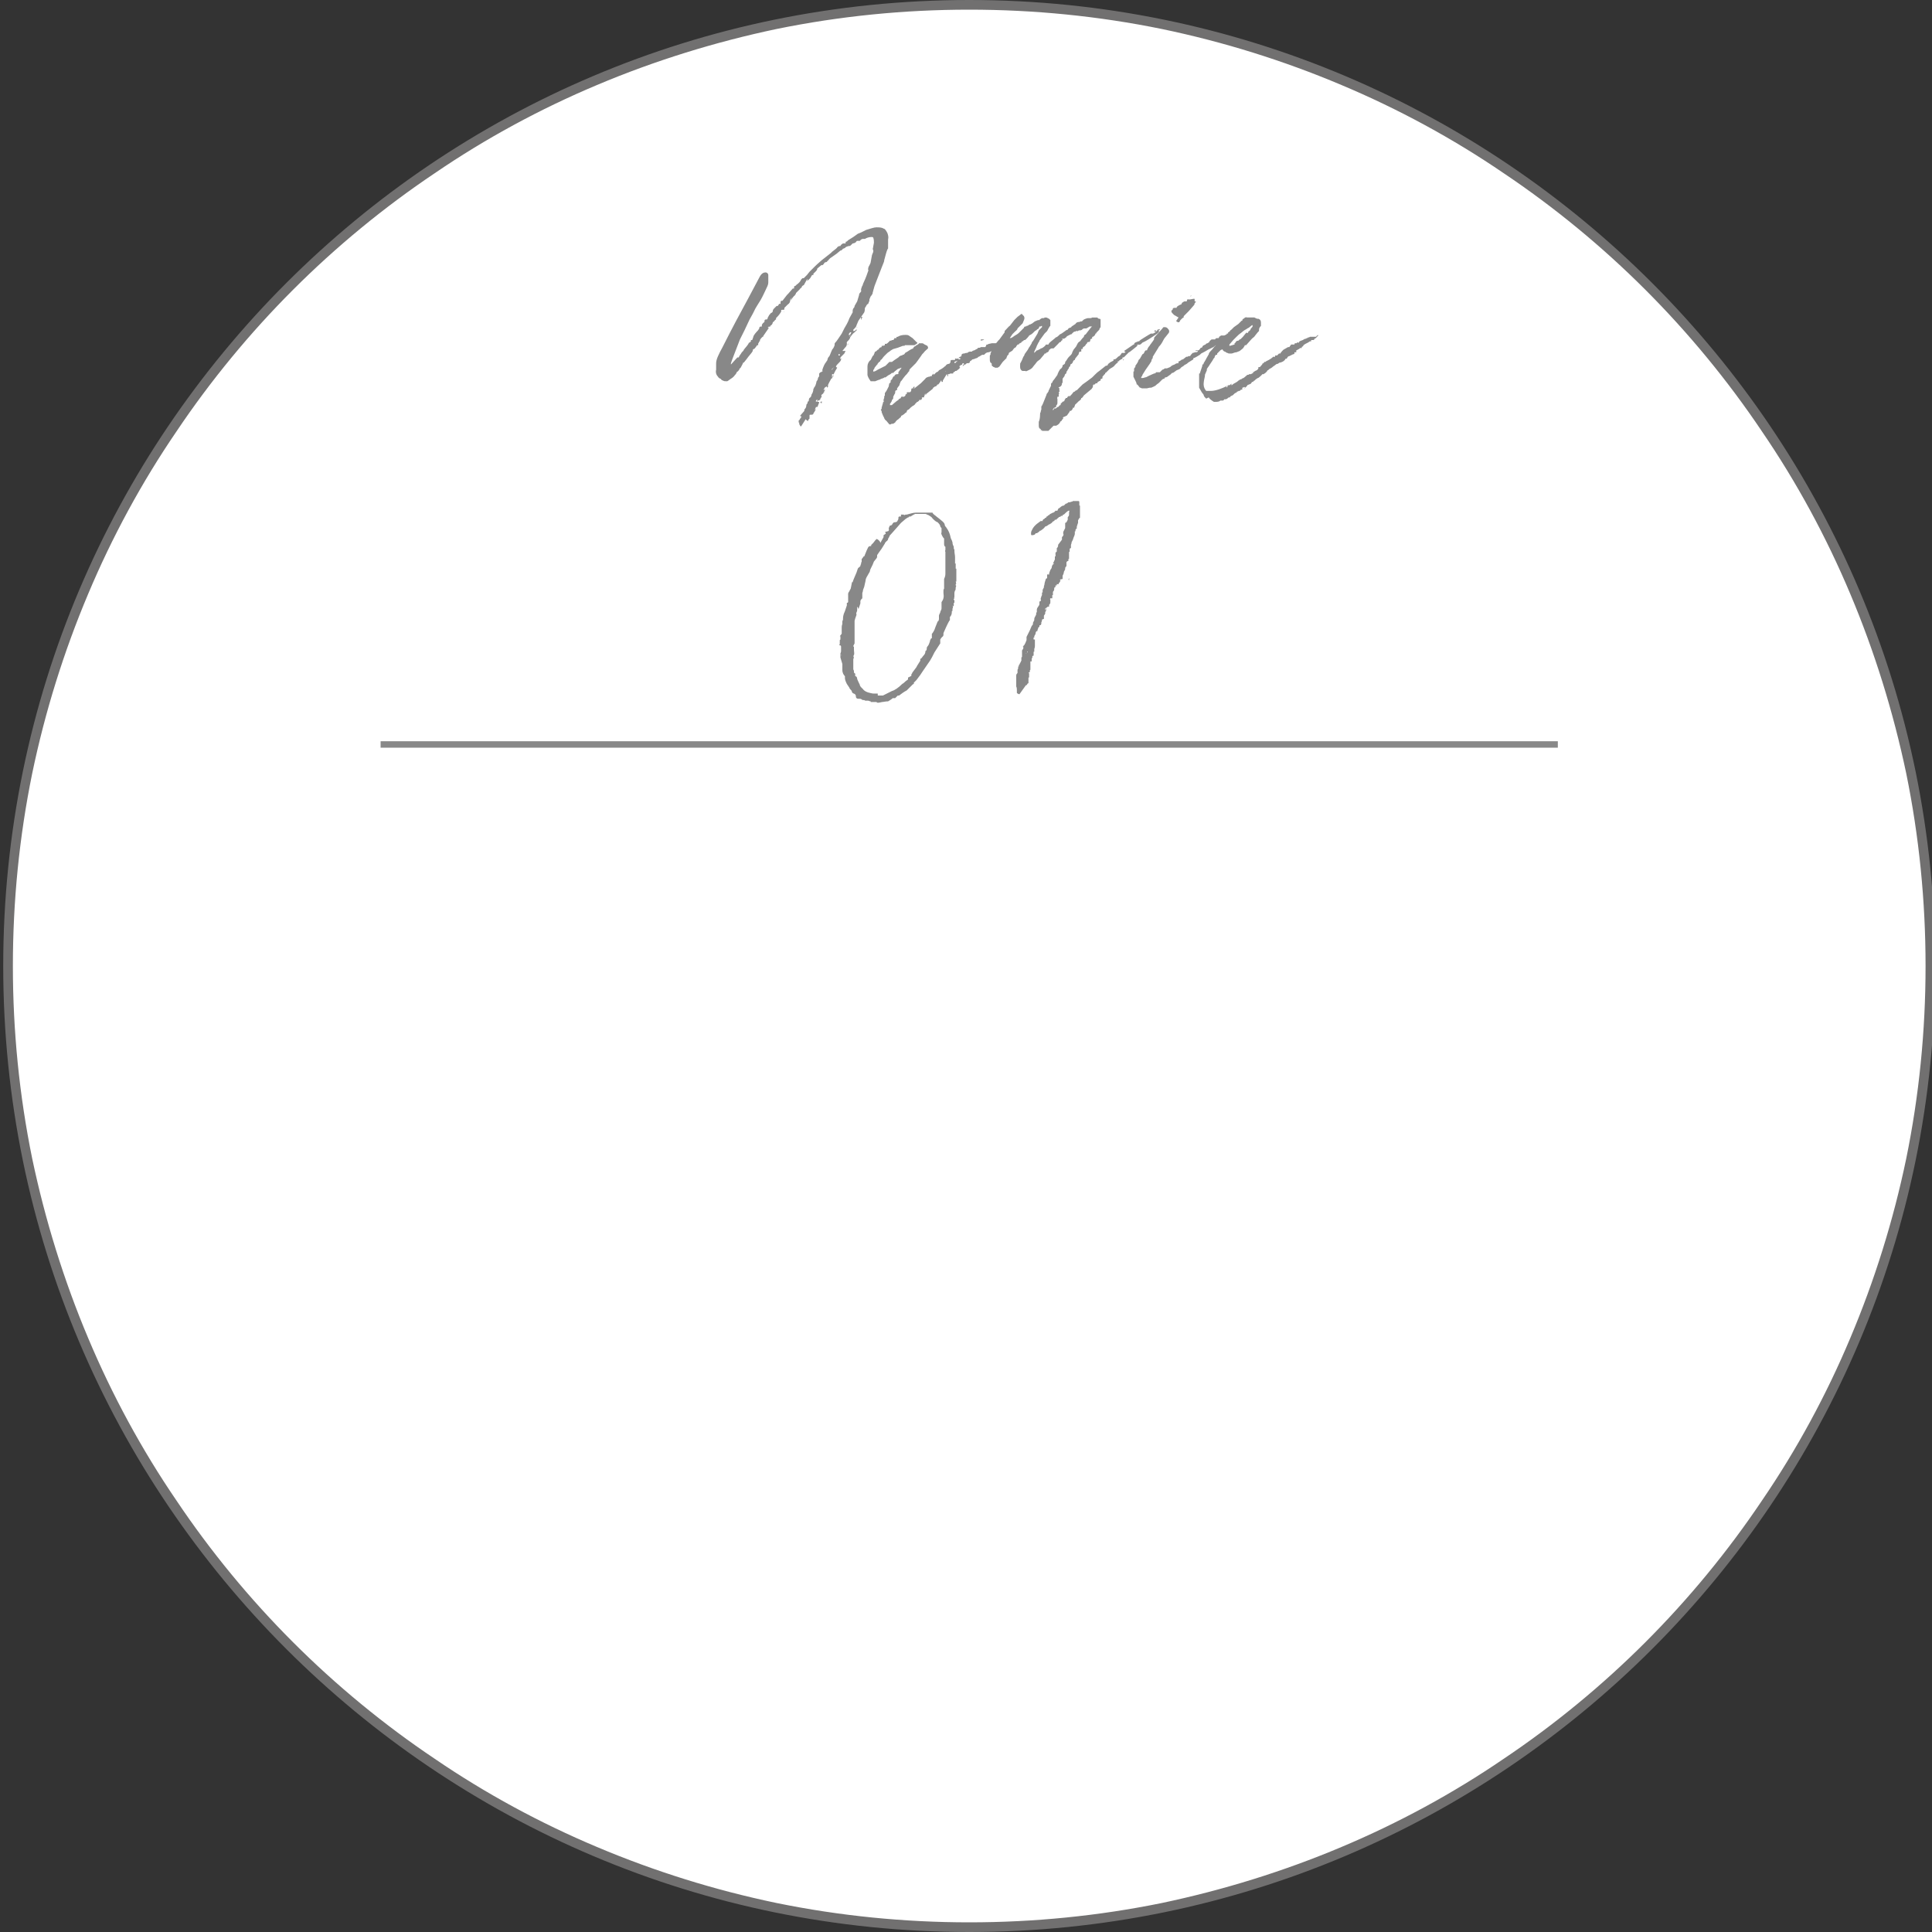<svg xmlns="http://www.w3.org/2000/svg" id="_レイヤー_1" version="1.1" viewBox="0 0 300 300"><rect x="0" y="0" width="300" height="300" fill="#333333" stroke="none"/><defs><clipPath id="clippath"><path d="M0 0h300v300H0z" style="fill:none"/></clipPath><style>.st4{fill:#888}</style></defs><g style="clip-path:url(#clippath)"><g id="_パス_90274"><path d="M150.5 299.2c-10.1 0-20.2-1-30.1-3-9.6-2-19-4.9-28-8.7-8.8-3.7-17.4-8.4-25.3-13.8-7.9-5.3-15.3-11.5-22.1-18.2-6.8-6.8-12.9-14.2-18.2-22.1-5.4-8-10-16.5-13.8-25.3-3.8-9-6.7-18.4-8.7-28-2-9.8-3-20-3-30.1s1-20.2 3-30.1c2-9.6 4.9-19 8.7-28 3.7-8.8 8.4-17.4 13.8-25.3 5.3-7.9 11.5-15.3 18.2-22.1 6.8-6.8 14.2-12.9 22.1-18.2 8-5.4 16.5-10 25.3-13.8 9-3.8 18.4-6.7 28-8.7 9.8-2 20-3 30.1-3s20.2 1 30.1 3c9.6 2 19 4.9 28 8.7 8.8 3.7 17.4 8.4 25.3 13.8 7.9 5.3 15.3 11.5 22.1 18.2 6.8 6.8 12.9 14.2 18.2 22.1 5.4 8 10 16.5 13.8 25.3 3.8 9 6.7 18.4 8.7 28 2 9.8 3 20 3 30.1s-1 20.2-3 30.1c-2 9.6-4.9 19-8.7 28-3.7 8.8-8.4 17.4-13.8 25.3-5.3 7.9-11.5 15.3-18.2 22.1-6.8 6.8-14.2 12.9-22.1 18.2-8 5.4-16.5 10-25.3 13.8-9 3.8-18.4 6.7-28 8.7-9.8 2-20 3-30.1 3Z" style="fill:#fff"/><path d="M150.5 1.5c-10.1 0-20.1 1-29.9 3-9.5 2-18.9 4.9-27.9 8.7-8.8 3.7-17.3 8.3-25.2 13.7-7.9 5.3-15.3 11.4-22 18.1-6.7 6.7-12.8 14.1-18.1 22-5.4 7.9-10 16.4-13.7 25.2-3.8 9-6.7 18.3-8.7 27.9-2 9.8-3 19.8-3 29.9s1 20.1 3 29.9c2 9.5 4.9 18.9 8.7 27.9 3.7 8.8 8.3 17.3 13.7 25.2 5.3 7.9 11.4 15.3 18.1 22 6.7 6.7 14.1 12.8 22 18.1 7.9 5.4 16.4 10 25.2 13.7 9 3.8 18.3 6.7 27.9 8.7 9.8 2 19.8 3 29.9 3s20.1-1 29.9-3c9.5-2 18.9-4.9 27.9-8.7 8.8-3.7 17.3-8.3 25.2-13.7 7.9-5.3 15.3-11.4 22-18.1 6.7-6.7 12.8-14.1 18.1-22 5.4-7.9 10-16.4 13.7-25.2 3.8-9 6.7-18.3 8.7-27.9 2-9.8 3-19.8 3-29.9s-1-20.1-3-29.9c-2-9.5-4.9-18.9-8.7-27.9-3.7-8.8-8.3-17.3-13.7-25.2-5.3-7.9-11.4-15.3-18.1-22-6.7-6.7-14.1-12.8-22-18.1-7.9-5.4-16.4-10-25.2-13.7-9-3.8-18.3-6.7-27.9-8.7-9.8-2-19.8-3-29.9-3m0-1.5c82.8 0 150 67.2 150 150s-67.2 150-150 150S.5 232.8.5 150 67.7 0 150.5 0Z" style="fill:#717070"/></g><path d="M124.4 66.2h-.1c-.1-.2-.2-.3-.2-.4v-.2c-.2 0-.1-.2 0-.2 0-.1-.1 0-.1 0v-.1s.2-.1.2-.2.2-.2.2-.3v-.2h-.2l.7-.8v-.2c.2-.2.3-.4.3-.6 0-.2.1-.3.2-.4v-.2h-.1c.2 0 .3-.1.3-.3 0-.2.1-.3.1-.3.2-.1.3-.3.3-.5.2-.3.3-.6.3-.9 0 0 .1-.1.1-.2.2-.2.3-.5.4-1 0 0 .2-.2.2-.4s.2-.3.2-.4V58l.2-.2c.2 0 .3-.2.4-.2h-.1v-.2c.2-.6.4-1 .6-1.2 0-.1.2-.2.2-.4 0-.1.1-.3.2-.4.1-.1.2-.3.3-.6s.2-.4.2-.5c.2-.2.3-.4.4-.7v-.2s0-.1.1-.2c.3-.3.5-.7.8-1.1l.2-.3.2-.4.2-.4.4-.7.2-.4.2-.5.5-.9v-.2c0-.1 0-.2.1-.4.1-.1.2-.2.2-.4l.4-.7.3-1c0-.1 0-.2.2-.4s.1-.2.1-.4.1-.3.1-.4c0-.1.2-.3.2-.5.2-.4.5-1.1.8-2 0 0 .1-.1 0-.2 0-.2 0-.4.2-.7.1-.2.2-.4.2-.5l.2-1.1.2-.5v-.2c0-.2 0-.2-.1-.1l.2-1.1c0-.2 0-.5-.1-.8 0 0-.1-.1-.2-.1-.4 0-.8.1-1.1.3h-.3c-.2 0-.3.1-.5.3h-.4c-.1 0-.1.1-.2.2 0 0-.2.2-.5.2l-.2.2c-.1.1-.2.2-.3.2-.1 0-.2 0-.4.1-.1 0-.2.1-.3.2l-.2.1h-.1c0 .1-.3.3-.3.3h-.1l-.6.5-1 .7-.2.2s-.1.2-.2.2c0 0-.1.2-.2.2-.2 0-.3.1-.4.3l-.2.2c0-.1-.2 0-.2 0l-.6.5c0 .3-.3.5-.6.8v.2h-.2l-.3.5-.2.2c-.1.1-.2.2-.3.2l.1-.2c0-.1-.1 0-.1 0l-.5.9h-.1l-.2.2s0 .2-.1.2c0 0-.1 0-.2.2l-.2.2-.2.2-.2.2c0 .2-.2.3-.2.4-.1 0-.2.2-.3.3s-.1.2-.2.3l-.2.2.3-.5c-.2.2-.3.3-.3.4 0 .3-.1.5-.4.7l-.5.5c0 .2 0 .3-.1.3h-.2c-.1 0-.2 0-.2.1v.2c-.3.5-.6.8-.8 1v.2c-.1 0-.4.4-.4.4h-.1c0 .3-.2.5-.4.6 0 .1 0 .2-.2.1l-.2.2h.2l-.9 1.3v.1h-.1c-.1.1-.3.3-.4.5v.2h-.1c0 .1-.2.4-.2.4s.1.1 0 .2c-.1 0-.2 0-.2.1l-.3.4s-.1.1-.2.1l-.1.1v.1c0 .2-.3.5-.7 1l-.3.4-.4.5h-.1c0 .1-.4.8-.4.8l-.2.2s0 .2-.1.2c0 0-.1.2-.2.2s-.1.2-.2.3c0 .1-.2.2-.3.4-.1.1-.3.3-.5.4-.3.2-.5.4-.6.4-.3 0-.5 0-.6-.1-.1 0-.3-.1-.4-.3 0 0-.2 0-.2-.1 0 0-.2-.1-.2-.2-.3-.3-.4-.7-.3-1.1v-1c0-.6.4-1.4 1-2.5 1.4-2.8 2.8-5.4 4-7.6l1.7-3.2c.3-.6.6-.8 1-.8.2 0 .4.2.4.4v1.2c0 .3-.2.7-.4 1.1-.2.4-.4.9-.8 1.6l-.5.8-.3.5-.4.8-.5.9-.8 1.7-.7 1.4-.5 1.3-.5 1.3c-.2.5-.3.8-.4 1.1v.2l1-1.1h.2c.1-.2.2-.4.3-.5s.1-.2.2-.3c.2-.2.3-.3.3-.4.4-.5.7-.8.8-1.1h.1l.2-.2v-.2h.2c.1-.3.2-.5.2-.6.1-.2.3-.5.7-.9l.2-.3c0-.2 0-.2.2-.3h.2v-.2c0-.1.1-.3.4-.5 0-.4.1-.4.4-.4 0 0 .1-.1.1-.2s.1-.2.2-.4c0-.1.2-.2.3-.4 0 0 .1 0 .2-.1 0 0 .1-.1.1-.2 0-.2.1-.3.3-.5l.3-.3h.2c0-.1.2-.3.2-.3 0-.1.2 0 .2 0 0-.4 0-.5.2-.5h.1l.7-.9.2-.2.7-.8h.2v-.1c0-.2 0-.3.2-.3l.2-.2c.3-.2.6-.5.7-.8l.2-.2h.2l.5-.5.4-.5.8-.8c.5-.5.9-.8 1.1-1l1.4-1.1.2-.2c.5-.4.8-.6.8-.7 0 0 .2-.2.4-.2h.1c0-.1.2-.3.4-.4h.4c0-.2 0-.3.2-.3l.2-.2.8-.5.7-.5.5-.2.4-.2.4-.2c.7-.2 1.2-.4 1.6-.4s.8 0 1.1.2c.2 0 .4.3.6.7.1.3.2.6.1 1v1.4c-.1 0-.3.7-.3.7l-.3 1.1s0 .2-.1.4l-.2.5-.7 1.8-.5 1.3-.2.7c0 .1-.1.3-.1.4s0 .2-.1.2c0 0 0 .1-.1.2s0 .1-.1.1l-.2.5v.2l-.2.5c-.1 0-.2.1-.3.3s-.1.2-.2.3c0 .2 0 .4-.1.7l-.9 1.3-.3.7c0 .2-.2.4-.5.7v.2c-.1 0 0 0 0 0 .2 0 .3 0 .4-.2h.2l-.4.4c-.3.2-.5.5-.7.8 0 .2-.2.4-.4.6s-.1.2-.1.3c0 .4-.1.5-.3.7l-.4.5h.5l-.2.4-.5.5c-.1.1-.2.3-.2.6v-.2l.2-.2v.2c0 .2-.2.4-.4.6s-.3.3-.4.5c0 .1.2.2.2.2l-.3.5-.4.8c0 .1 0 .2-.1.3s0 .1-.1.1c0 0 0-.2.1-.2s.2-.1.2-.2v-.3h-.2v.5s-.2.3-.4.7l-.2.4c0 .2-.2.3-.4.4-.1 0-.2.2-.3.4s0 0 .2 0h.1-.1v.1c-.1.1-.2.2-.1.2v.1h-.4.3s0 .2-.2.3-.2.3-.1.4c-.2.2-.3.5-.3.7v-.2c-.1 0-.4.2-.4.2 0 .1.1.1.1.1.1 0 .2 0 .2.1l-.2.5c0 .2-.1.2-.3.2l-.2.5.2-.2c0-.1 0 0 0 0 0 .1-.4.7-.4.7 0 .2-.2.2-.4.2s-.2 0-.2.2v.4l-.2.2c0 .2 0 .2-.2.1l-.2-.2Zm-4.6-15.4h-.1.1Zm2-2.4c0-.1-.1 0-.1 0h.1Zm2.4 16.2h.1c0-.1 0 0 0 0Zm2.7-2.3V62l-.2.2v.2Zm.5.1s.1 0 .2-.1v.3c-.2 0-.2-.1-.2-.2Zm1.3-3.3h-.2.2Zm-.3 1v-.2h.2s0 .1-.1.3Zm1.1-3.1-.4.4h.1l.3-.4Zm.2-2.2-.2.2.2-.3Zm.7.2h-.2v.2h.2Zm.9-.6s.1-.1.1-.2c0 .1-.1.2-.1.2Zm.3-.9.2-.2-.2.3Zm.4-1.5.2-.4h-.2c-.1.1-.2.2-.2.4 0 .1.1 0 .1 0Zm.1.1c-.1 0-.2.1-.2.2l.2-.2Zm1-1.3v-.1.2h-.1Zm.8-1.6c0 .1-.2.5-.2.5v-.5Zm3.7 16.1s-.1 0-.2-.2c0 0-.1-.1-.1-.2l-.2-.4-.2-.5v-.2c-.1 0-.2-.2 0-.3v-.2l.2-.7s0-.2.1-.2 0-.1 0-.2v-.1c0-.1.1-.3.1-.3v-.3s.1 0 .1-.1v-.3s0-.1.1-.2.2-.3.3-.5l.2-.4c0-.1.1-.5.1-.5.1 0 .2-.1.2-.2v-.2l.1-.1.1-.1.2-.4s.1-.1.3-.1h-.1v-.1c.1-.1.2-.2.4-.2s.2 0 .2-.1v-.2l.5-.7h-.1l-.2.1s-.1 0-.3.1l-.5.4-.2.2h-.2c-.2.2-.4.3-.6.4l-.4.3h-.2c0 .1-.4.2-.4.2-.1 0-.3.2-.5.2l-.5.2h-.7l-.2-.3c-.2-.3-.3-.6-.3-.7v-1.3c0-.4.2-.8.5-1l.1-.2.2-.4.2-.2c0-.2 0-.2.1-.2v-.1s0-.1.1-.2c0 0 .1 0 .2-.1l.2-.2s.2 0 .2-.2c0 0 .2-.2.4-.2v-.2h.1s.2 0 .4-.1v-.2c0-.1 0 0 .1 0h.2v-.1h.1l.2-.2.2-.2h.2s0-.1.2-.1.1 0 .2-.1l.1-.2h.3c0-.2 0-.2.2-.2.3-.2.7-.3 1.2-.3s.5.1.8.3l.3.2.2.2.4.4c.2.1.2.2 0 .3l-.3.2h-1.5c0 .1 0 .1-.2.1h-.1s-.3.1-.8.3l-.7.2c-.4.2-.6.4-.6.4s-.2.1-.4.3l-.2.2-.2.2s-.2.2-.4.5c0 0-.2.1-.2.2s-.1.2-.2.2c0 0-.1.2-.2.2 0 0 0 .2-.1.2l-.4.5c0 .2-.2.3-.2.4v.2c-.1.1 0 .1 0 0 .2 0 .4-.1.7-.3l.6-.3.6-.3.4-.4.2-.2h.4l.4-.3.6-.4.2-.2s.1 0 .2-.1h.2c0-.1.1-.2.2-.1l.2-.2c0-.1.2-.2.4-.3l.3-.2s.3-.2.6-.3c0-.1.1-.2.2-.3.1 0 .2-.1.3-.2 0 0 .1 0 .2-.1 0 0 .2-.1.2-.2h.5c.2 0 .3.2.4.2l.4.2.1.2v.2c-.2.2-.5.4-.7.7l-.2.2-.2.3-.5.7-.3.4-.4.4-.4.4c-.1.1-.2.2-.2.3 0 0 0 .2-.1.2l-.3.4-.2.2-.4.5s-.1.2-.3.4c0 0-.1.1-.1.2s-.1.2-.1.2c0 .1 0 .2-.1.3l-.3.4v.2s0 .1-.1.1c-.2 0-.2.2-.2.4 0 0 0 .1-.1.2l-.2.4v.2s0 .2-.2.3c0 0 0 .2-.1.3 0 0-.1.2-.2.3v.2h.3l.7-.6.3-.2s.1-.2.2-.2.2-.1.2-.2l.2-.2c0 .1 0 .2.2.1.2 0 .3-.2.3-.2v-.1c0-.1 0 0 .1-.1h.1V61s0-.1.1-.1h.4c.2-.1.2-.3.2-.4s0-.1.1-.2h.2v-.2c.1 0 .2-.1.2-.1v.2l-.1.1h.1l1-.8.5-.5.2-.2c0-.1.2-.2.5-.3.1 0 .2 0 .3-.1h.2c0-.2 0-.2.1-.2 0 0 0-.1.1-.2 0 .2.1.2.2.1h.1-.1l.3-.3c.1 0 .3-.1.4-.3.4-.2.7-.4.9-.6 0 0 .1 0 .2-.2 0 0 .2-.2.4-.2h.1c.2-.2.2-.3.2-.4s0-.2.2-.2h.5v-.2c0-.1.1 0 .2 0h.2c.1-.1.2-.1.2-.2l.4-.2v-.2s.1-.2.3-.2c0 0 .2 0 .4-.1h.3-.1c.2-.2.4-.2.5-.2h.2l.1-.1s.2-.1.3-.1c.2-.1.3-.2.4-.2l.2-.2h.2s.1 0 .2-.1h.7c.1-.2.2-.3.1-.3 0 0 .1-.1.2-.1s.1 0 .2-.1c.2 0 .4-.1.5-.1h.6c.1 0 .2 0 .2-.1s0 0 .2 0c.1 0 .2-.1.1-.2h1.3v.1c0 .2-.2.4-.5.5-.2.1-.4.2-.5.2-.2 0-.3 0-.4.1l-.3.2h-.2c-.1.2-.3.3-.5.4-.1 0-.3.2-.5.2-.3 0-.5.2-.5.2l-.2.2h-.3l-.5.3h-.1c0 .1-.2.2-.2.2-.2 0-.4.2-.7.2l-.2.2c-.1 0-.2.1-.2.2s-.1.2-.3.2h-.2c0 .1-.4.3-.4.3h-.1c0 .1-.1.2-.1.2 0-.2 0-.3.1-.3h.1c0-.1 0-.1-.1-.2h-.1s-.1.1-.1.2-.1 0-.2.1c0 0-.1 0-.1.1h-.1v.2c.1 0 .1 0 0 .1h.2c.1 0 0 0 0 0-.1 0-.2 0-.2.1 0 0-.2.2-.5.4h-.2v.2-.1s-.1 0-.2.1c0 0-.1 0-.1.2h-.4s-.1 0-.2.1h-.2v.3c0 .1 0 0-.1 0 0-.1 0-.2-.1-.3l-.6 1c0-.1 0 0 0 0v.2h-.2v-.2h-.1l-.1.2-.3.4c-.1 0-.2 0-.2.1s-.1.1-.2.2c-.1 0-.2 0-.2.1l-.2.1s0 .1-.1.2l-.5.4-.5.4c0 .2-.1.2-.1 0s0 0-.1 0v.1c0 .1 0 .1-.1.2v.2h-.2c-.2 0-.2.1-.1.2l-.2.2h-.2s-.1 0-.1.1 0 .1-.1.1l-.1.1s-.1 0-.2.1c0 .1-.2.2-.2.2v.1c-.1 0-.2.2-.3.2-.1 0-.2.2-.3.2l-.4.4s-.1 0-.2.1c0 0-.1.1-.1.2s-.1.2-.2.2l-.2.2-.3.2c-.1 0-.2.1-.2.2 0 0 0 .1-.2.2l-.2.2c-.2.1-.4.3-.5.5l-.3.2h-.1c-.1 0-.2 0-.3.1h-.2Zm3.1-4.7h.1Zm2.4-1.8v.1Zm.1-.1h-.2.1Zm1.9-1h-.2c0 .1.2 0 .2 0Zm1.7-.1c0 .1.1 0 .1 0Zm.8-.4c0 .1 0 0 0 0Zm.7-.8.4-.4-.5.2v.1Zm0 .4s.1-.1.2-.1l-.2.2Zm.5-1.9h.1Zm0 1.5c0 .1 0 0 0 0Zm.3-.3v-.2c.1 0 0 0 0 0h-.1.3Zm-.2-.3h.2v-.2h-.3v.1c0 .1 0 .1 0 0Zm.6-.1h.1Zm.8-.5h-.1c0 .1 0 .1 0 0h.1Zm.5-.6Zm1.3-1.7Zm.6-.1h.1c0-.1-.2-.1-.2-.1h-.3v.2l.4-.1Zm1.7-.9Z" class="st4"/><path d="M162.8 66.9h-1v-.1c0-.1 0 0 0 0h-.2v-.2c-.2 0-.3-.2-.3-.5v-.6c.1-.2.2-.6.2-1.1 0-.2 0-.3.1-.4 0-.1 0-.2.1-.4v-.5c.1 0 .4-.8.4-.8l.4-1s0-.2.1-.2c0 0 .1-.2.2-.3 0-.2.2-.4.2-.5l.2-.4v-.2c0-.1 0-.2.2-.3 0 0 0-.2.3-.5l.5-.7c0-.1.1-.3.2-.5s.2-.4.4-.5c.1-.1.2-.3.2-.4s0-.1.2-.2c0 0 .2-.1.2-.3 0 0 0-.2.1-.2l.2-.3s.1-.2.3-.4l.3-.3c.1-.1.2-.3.2-.4l.2-.4.4-.5.2-.4c.1-.2.2-.3.4-.4l.4-.5.2-.2c0-.2.1-.3.3-.4.1-.1.2-.3.3-.4.4-.5.6-.8.7-.8h-.4l-.5.3h-.3c-.2 0-.3.1-.4.2s-.1 0-.2.1h-.2c-.1 0-.1 0-.2.1s0 0-.1 0h-.2s-.1.1-.2.1h-.1c-.1.1-.3.2-.4.4h-.1l-.2.1-.4.2-.1.1s0 .1-.1.1c-.2.2-.3.2-.5.2s-.1 0 0 .1c0 .1-.1.2-.2.2 0 0 0 .1-.1.2-.2 0-.3.2-.4.3l-.3.3-.4.4h-.2c-.1 0-.3 0-.4.2h-.1c0 .1 0 .2-.2.4h-.1s-.2.1-.2.2h-.2c0 .1-.2.3-.2.3l-.5.6-.4.3c-.2.2-.3.4-.4.5-.2.2-.3.4-.4.5-.2.2-.4.3-.6.4 0 0-.1 0-.2.1-.1 0-.2.1-.3 0h-.4s-.1 0-.2-.1c-.2-.2-.2-.4-.2-.7s0-.4.1-.5l.2-.4.2-.5c.1-.1.2-.3.2-.4l.5-.7c.1-.2.2-.4.3-.5.1-.2.2-.3.3-.5 0-.2.2-.3.3-.5l.6-1 .2-.5.5-.5v-.2s-.1 0-.2.1h-.2c0 .1-.2.4-.2.4h-.1l-.2.2c-.1 0-.2.1-.3.2l-.2.2c-.2.2-.4.3-.6.4 0 .1-.5.6-.5.6s-.1.1-.2.1-.2.1-.3.2c-.1 0-.2.1-.2.2 0 0-.1 0-.2.1-.1 0-.2.1-.2.2h-.2c0 .1-.2.2-.2.3 0 .1-.2.2-.2.2-.1 0-.2.2-.3.3 0 0-.1.2-.2.2 0 0-.1.1-.3.2-.1 0-.2.2-.2.4-.1 0-.2.1-.2.2l-.1.2v.1l-.2.2-.2.2-.2.2-.5.7s-.1.1-.3.2h-.2c-.2 0-.3 0-.3-.1-.1 0-.2 0-.2-.1-.1 0-.2-.1-.2-.2v-.2s0-.1-.2-.2c0 0-.1-.2-.1-.4v-.6s0-.2.1-.2c0-.2 0-.3.1-.4 0-.1 0-.2.1-.3 0-.1.2-.3.2-.5 0 0 .1 0 .2-.1l.2-.4.4-.5.2-.2.8-1.1v-.2c.5-.5.7-.8.8-.8l.7-.9.5-.5.4-.3c.2-.2.3-.2.4 0l.2.2c.1.2.1.4 0 .6l-.2.5-.2.2-.6.6c0 .2-.2.3-.4.5l-.4.4-.4.6h.1c.2 0 .4-.2.7-.4.4-.2.6-.4.6-.4l.4-.4.4-.4c0-.1.1-.2.2-.2s.2 0 .2-.1c.1 0 .2 0 .3-.1 0 0 .1 0 .1-.1.1 0 .2 0 .3-.1 0 0 .1 0 .2-.1l.4-.3.5-.2h.2c0-.1.4-.3.4-.3h.2s.2 0 .2-.1h.3l.4.2.2.2v.9c-.1 0-.5.8-.5.8l-.4.4-.8 1.1c0 .2-.2.3-.2.4l-.2.4c0 .1-.4.9-.4.9v.2l.4-.4h.1l.4-.2s.1 0 .1-.1 0 0 .1 0l.2-.1c.3-.2.5-.4.5-.5h.4l.1-.2.2-.2c.6-.5.9-.7.8-.7.2 0 .4-.2.7-.5.1 0 .4-.2.8-.5 0 0 .2-.2.4-.2 0-.1.1-.2.3-.3.1 0 .3-.1.3-.2l.6-.4c.1-.2.3-.3.5-.3s.3-.1.3-.1h.2l.2-.2c.1-.1.3-.2.7-.3h.4s.2 0 .3-.1h.8s.1.2.3.2c.2 0 .2.1.2.2v1.1c-.1.1-.2.3-.2.4l-.2.2c-.2.2-.3.3-.3.4h-.1c0 .2-.2.4-.4.5h-.1c0 .2 0 .3-.1.3s-.2.1-.2.2c0 .2-.1.3-.2.3h-.1s-.2 0-.2.2l-.2.2c0 .1-.2.3-.4.4 0 0-.1.1-.1.3h-.2v.4h-.2c-.1 0-.2.2-.2.4l-.4.5s-.2.2-.2.4h-.1c-.1.1-.2.2-.2.3 0 0 0 .1-.2.3-.1 0-.2.1-.2.2s0 .2-.2.3c0 .2-.1.3-.2.4 0 0 0 .1-.1.2s-.1.2-.1.2c0 .1 0 .2-.2.3 0 0-.1.2-.1.3l-.3.4v.5c0 .1 0 .2-.1.2 0 .3-.1.5-.4.6s0 .1 0 .2v.4h.1l-.2.2v.1c.1 0 .1.1 0 .2v.4h-.2c0 .2-.1.3 0 .3v.7s0 .2-.2.4v.2c-.1 0-.2.1-.2.1-.1 0-.2 0-.2.2h-.1v.2s.2-.1.2-.3c.2.1.3 0 .5-.2 0 0 .2 0 .2-.1l.2-.2h.1v-.2l.4-.4v.2h-.2c.1 0 .2 0 .2-.1l.2-.2c0-.2.2-.3.2-.4h.2c0-.2.2-.2.2-.3h.3c0-.1.2-.2.4-.5 0 0 .1-.2.3-.2 0 0 .1-.2.3-.2l.9-.9.7-.5.8-.6.4-.4c.2-.2.4-.4.7-.6l.5-.4.5-.4c.2 0 .3-.1.3-.1 0-.1.1-.2.2-.3.1 0 .2-.2.3-.2l.4-.2v-.2c.2 0 .3 0 .5-.2s.3-.3.4-.3l.2-.2.2-.3h.4l.2-.2h-.2v-.1s0-.1.1-.1l1.3-.9h.1c0-.2.1-.3.4-.4 0 0 .1 0 .2-.1h.2c0-.1.3-.3.8-.6s.8-.5 1-.6h.3v-.2.2c.1 0 .2-.1.4-.2.1-.1 0-.2-.2-.1l.1-.2h.2v.2l.2-.2h.2c.1.2.1.3 0 .3l-.2.2c-1 .7-1.8 1.2-2.3 1.4l-.2.2s-.1.1-.2.1c0 0-.2.1-.2 0-.2 0-.2 0-.2.2 0 0-.2.2-.6.5-.4.3-.6.5-.7.5l-.7.7s-.1.1-.2.1h-.1v.2h-.1v.1h-.1c0 .1 0 0 0 0h-.1v.1h-.1s-.1 0-.1.1 0 .1-.2.1c0 0-.1.1 0 .2-.1 0-.3.2-.5.4 0 .1-.2.2-.3.3l-.5.3-.4.4-.2.2h-.1v.2s-.2 0-.2.2c0 0-.2.1-.2.2 0 .2 0 .3-.1.3s-.2.1-.2.1v.2c-.1 0-.4.2-.4.2s-.1 0-.1.2c0 .1 0 .1 0 0-.2 0-.3 0-.4.2h-.1c-.2 0-.2.2-.2.4l-.2.3-.6.5-.6.5s-.1.2-.3.4h-.1c0-.1 0 0 0 0 0 .2-.1.3-.4.5l-.4.4s-.2.1-.2.3c0 0-.1.2-.1.3h-.2c0 .2-.1.3-.3.5h-.2v.1c-.1.2-.3.4-.4.6l-.4.2s-.1 0-.2.1c0 0-.1 0 0 .2l-.2.2-.1.2s-.2 0-.2.2c-.2.3-.4.4-.6.5h-.4Zm-.4-17.5.1.1Zm12.1 6.4h-.1v.2s0-.1.1-.1Zm2-2.2c0-.1-.1 0-.1 0s.1 0 .1-.1Zm.3-.1Zm3-2.2c0-.1.1-.2.3-.2 0 .1-.1.2-.1.2h-.3s0-.1.1-.2Z" class="st4"/><path d="M177.1 60.2h-.1l-.4-.5h-.1c0-.2-.1-.4-.2-.6l-.3-.6v-.8c.1 0 .1-.1.1-.1v-.4c.1 0 .1-.2.2-.2v-.2c.2-.3.4-.5.5-.9l.2-.2.4-.7c.1 0 .2-.1.3-.3 0-.1.1-.2.2-.3h.2c.1-.3.2-.5.4-.7.1-.2.3-.4.5-.7l.2-.3v-.2c0-.1.4-.5.4-.5l.9-1s.1-.2.2-.2h.1c.2 0 .4 0 .6.3.2.2.2.5 0 .7l-.4.5s-.2.2-.4.6c-.1.2-.3.6-.7 1 0 0 0 .1-.1.2l-.8 1.3v.2s-.2.2-.2.4-.2.3-.2.4l-.7 1-.5.8c0 .2-.2.3-.2.4v.1h.2s.2 0 .4-.1c.2 0 .3-.1.5-.2.4-.2.7-.3.9-.4.2 0 .3-.1.3-.2h.6l.4-.4c.2 0 .3-.2.4-.2h.3l.5-.2c.1-.1.3-.3.7-.4.1-.1.3-.2.5-.2h.1v-.2h-.1l.4-.2s.2-.2.4-.2l.5-.4h.1c.1 0 .2 0 .2-.1h.3c0-.1.4-.5.4-.5.2 0 .3-.1.4-.1.2 0 .4 0 .4-.2h-.4l.1-.1h.3c.1 0 .2 0 .3-.2 0 0 .1 0 .1-.2 0 0 0 .1.1 0 0 0 .1 0 .2-.1 0-.2.2-.3.5-.4 0-.1.2-.2.3-.2l.3-.2V53c.2-.2.3-.3.4-.3h.5c0-.1.1-.2.3-.2h.2s.1 0 .1-.2c0 0 .2-.1.3-.2h.5l.8-.2-.1-.1h-.3l.8-.1c.2 0 .4 0 .4.2v.5h-.3c0 .1-.1.2-.3.2h-.2c0 .1-.3.2-.3.2h-.1c0 .1-.2.2-.4.2s-.3.1-.4.2c0 0-.1 0-.2.1l-.6.3c-.2 0-.3.2-.5.3l-.6.3c-.1 0-.5.3-1.1.6-.1 0-.3.2-.4.3-.2.1-.3.2-.5.3l-.4.2h-.1v.2l-.8.5c-.1.1-.2.2-.4.3-.1 0-.2.1-.3.2-.3.2-.5.3-.5.4-.1.1-.3.2-.6.3-.3.2-.5.4-.6.4h-.1l-.3.3s-.2.1-.3.2c-.1.1-.3.2-.4.2h-.1l-.1.2c-.2 0-.3.1-.5.3l-.4.4s-.2.1-.5.4l-.4.2s-.1 0-.2.1h-.2c-.2 0-.4.1-.5.1h-.8Zm5.9-10.9-.7-.4c-.2-.2-.4-.4-.4-.5v-.2c.1 0 .2-.1.2-.2 0-.2.2-.2.4-.2h.2c0-.2.2-.3.6-.5.2 0 .2-.2.2-.2 0-.1.4-.3.4-.3h.2c.2 0 .2 0 .2-.1s.1-.2.1-.2c0-.1 0-.1.1 0h.2s.2 0 .6-.1h.2v.4h.2s0 .1-.2.3c0 .2-.1.3-.2.4l-.7.8-.8.8v.2c-.1 0-.3.2-.3.2-.2.2-.3.3-.3.4-.1.2-.3.2-.5 0h-.1Zm2-3.4h.1-.1c0 .1-.1.1-.2.1 0 0 .1-.1.2-.1Zm.8 8.4h-.2.2Zm4.8-3h-.2.2Z" class="st4"/><path d="m187.3 61.9-.2-.2s-.2-.2-.2-.4l-.3-.4-.4-.7v-2c0-.4 0-.1.1-.2l.4-1.2v-.2c.1 0 .2 0 .2-.2l.3-.5.1-.2.4-.7c0-.2.2-.4.5-.7l.4-.5.3-.3.2-.2v-.2h.4c0-.2 0-.3.1-.4l.4-.4s.1-.1.1-.2c0 0 .1 0 .2-.1 0 0 .2 0 .2-.2h.2v-.2c.1 0 .2-.1.3-.2 0-.1.2-.2.2-.2l.4-.4.7-.5.5-.5h.1c0-.2.1-.3.2-.3.2-.2.4-.3.5-.2h1.2s.1.1.2.1l.2.1h.2c.3.1.4.3.4.6v.5c-.2.2-.3.4-.3.6v.2l-.2.2-.4.5s-.1.2-.4.4l-.2.2-.8.9h-.2c0 .1-.3.5-.3.5l-.5.4-.5.2c-.3 0-.6.2-.8.2h-.1c-.2 0-.4 0-.5-.1-.2 0-.3-.2-.4-.2-.1 0-.2-.1-.3-.2 0-.1-.1-.2-.2-.1 0 0-.1 0-.2.1l-.5.5v.2h-.2s-.2.2-.2.4c0 0-.1.2-.2.2 0 0 0 .2-.1.2 0 0 0 .1-.1.2l-.4.6c-.1.2-.3.4-.4.6v.2l-.3.7v.2c-.1.4-.2.9-.2 1.3s.2.8.4 1h.7c.7 0 1.6-.3 2.6-.8l-.2.2c0 .1.2 0 .2 0V60c0-.2.2-.2.4-.2 0-.1.2-.2.3-.2h.2-.2l-.1.1v.1h.1c.2-.2.4-.3.6-.4.2-.1.3-.2.4-.3.1 0 .2-.2.4-.2.1 0 .2-.2.4-.2l.6-.5h.2c0-.1 0-.1.2-.1h.2l.4-.3h-.3s.3 0 .5-.2c.3-.1.4-.2.5-.4V57h.1c.1 0 .2 0 .3-.2l.2-.2v-.1s.1-.1.2-.1c0 0 .1-.1.1-.2h.2l.1-.1.4-.2c.2-.1.5-.3.7-.5h.3v-.2h.2s.2 0 .2-.1l.2-.2h.2s.1-.2.3-.4l.2-.2.7-.4h.2c.2-.3.3-.4.3-.4h.5s0-.2.1-.2h.2s.1 0 .1-.1.1 0 .2 0h.1c0-.1.1-.2.1-.2s.2-.1.5-.2c.2-.1.3-.2.4-.2h.1c.1 0 0 0 0 0l.1-.1c.1 0 .2 0 .2-.1.1 0 .2 0 .3-.1h.9s.1 0 .2-.2h.1c0-.1.1-.1.1 0l-.2.2c-.2.2 0 .1-.2.2 0 0-.1.1-.2.1 0 .2-.1.2-.3.2h-.2v.2h-.2l-.3.2-.4.2-.3.2s0 .1-.1.2c0 0-.2 0-.2.2s-.1 0-.2 0c0 .1-.2.2-.4.3s-.3.2-.3.2h.1c0 .2 0 .2-.1.2h-.2v.2l-.1.1h-.1l-.2.1-.4.2c-.2 0-.3.2-.4.4h-.2c0 .1-.1.2-.2.3 0 0-.2.2-.6.3h-.1l-.3.2c-.2 0-.3.1-.4.2l-.3.2c-.2.2-.4.3-.6.4l-.2.2h-.1c0 .1-.1.2-.1.2l-.2.2-.3.2h-.2c0 .1-.5.5-.5.5s-.1.1-.2.1l-.3.2-.2.2c-.1 0-.2.1-.2.2h-.2c0 .1-.2.3-.2.3l-.5.2c0 .1-.2.3-.5.5h.1v-.2h-.1s-.1 0-.2.1h-.1v.3h-.2l-.2.2h-.2c0 .1-.1.1-.2.1 0 0-.1.2-.2.2s-.2.1-.3.2l-.2.2s-.2 0-.2.1c0 0-.2 0-.2.2h-.2c-.2.2-.4.3-.5.3h-.2c0 .1-.2.2-.2.2h-.4c-.2.2-.5.2-.9.2h-.1c-.5-.3-.8-.6-.8-.7Zm4.4-8.6s.2-.1.2-.2.2-.2.4-.2l.2-.2h.1l.4-.4.4-.5.1-.1c.1-.1.1 0 .2 0h.1c0-.2.1-.3.2-.3 0 0 .2-.2.2-.3s.2-.2.3-.4v-.2c.1 0 .1 0 0 0h-.1l-.5.4c-.1 0-.3.2-.7.4l-.5.4c-.3.2-.5.4-.7.6l-.5.5-.6.7v.2h.1c.4-.1.6-.2.7-.2Zm2.5 4.8s.1 0 .2-.1v.2-.1Zm2.9-.8ZM202 54h.2c0-.1-.1 0-.1 0Zm1.8-1.4h.1-.2Zm-68.6 56.3c-.2 0-.3-.1-.4-.1h-.4s-.1 0-.2-.1h-.2s-.1 0-.2-.1-.1 0-.2-.1h-.3c-.1 0-.2 0-.3-.1s-.1-.2-.1-.3c0-.2-.1-.3-.3-.4-.1 0-.2-.1-.3-.2 0-.2-.1-.3-.2-.4s-.2-.2-.2-.3l-.4-.6c-.2-.4-.3-.7-.3-.9v-.3c-.2-.2-.4-.5-.4-1v-.9l-.3-1v-.6c0-.1.1-.2.1-.4v-.7s0-.2-.2-.2 0-.1 0-.2v-.6l.1-.1v-.5h-.1l.3-.4v-.9c0-.1 0-.4.1-.6v-.4c0-.1.1-.2.1-.3 0-.3 0-.7.3-1.3l.3-.9v-.4h.1l.1-.1v-1.3c0-.1.1-.3.2-.4 0-.1.1-.2.2-.4l.2-1h.1c0-.1.3-.8.3-.8l.3-.7.2-.6s.1-.2.2-.2l.2-.2s0-.2.1-.3c0-.1 0-.2.1-.4v-.4c.1-.1.2-.2.3-.4h.1c.3-.8.5-1.2.6-1.4 0 0 .1-.2.3-.2.1 0 .2 0 .2-.1s0 0-.1 0l.4-.4c.2-.3.4-.5.5-.6h.1c.3.2.5.4.5.6 0 .1 0 0 0 0l.5-.9v-.3l.3-.2c.1-.1 0-.2-.1-.3.2 0 .3-.1.4-.1.2 0 .3-.2.2-.4 0 0 0-.2.2-.5.1 0 .3 0 .4-.3l.2-.2h.1s.2 0 .4-.1l.2-.4c0-.3 0-.4.2-.4h.2v-.3h.4c.1.1.2.1.3 0h.2c.7-.2 1.1-.3 1.4-.3h2.6c0 .1.2.3.5.5.2.2.4.3.5.4l.6.5c.1.1.3.3.3.5s.2.3.3.5c.3.4.5.9.6 1.4 0 .2.2.4.3.8 0 .3.1.5.2.7v.2s0 .2.1.2v.2c0 .4.1.7.1 1v1h.1v.8h.1v2h-.1c.1.3.1.4 0 .4v.2c.1 0 .1.1 0 .3 0 .3 0 .4-.1.5 0 0-.1.2-.1.4v.6s-.1.1 0 .2c-.1.1-.2.2 0 .3v.4h-.1c0-.1 0-.1 0 0v.4c0 .2 0 .2-.2 0 .1.2.1.4 0 .5v.3s0 .1-.1.1c0 .3 0 .6-.3.9v.5c-.1 0-.6 1.1-.6 1.1l-.4.9v.2c0 .1 0 .3-.2.4 0 0-.2.2-.3.4v.6l-.9 1.4c-.3.6-.5 1-.7 1.3l-1.1 1.6-.4.6-.6.8-.4.4v.2c-.1 0-.2.1-.2.1l-.4.4-.5.5c-.4.2-.8.5-1.2.8h-.2l-.4.4h-.4c0 .1-.7.5-.7.5-.4 0-.7.1-.9.1-.5.1-.8.2-.9 0h-.9Zm-4.6-7.2h-.1l.2.1Zm0-.4h.1Zm5.7 6.7h.8l1.4-.7c.4-.1 1-.5 1.6-1.1.2-.1.4-.3.5-.4.1-.1.3-.2.4-.3v-.3c.1 0 .4-.2.4-.2h.1c0-.2 0-.3.1-.4s0-.1.1-.2l.6-.8.1-.2.5-.8v-.3c.2 0 .3-.3.5-.5s.3-.4.3-.7c0 0 .2-.1.2-.3 0-.1 0-.3.1-.4.2-.2.3-.5.4-.8 0 0 0-.2.1-.3 0-.1.1-.2.2-.2v-.7c.1 0 .4-.6.4-.6.2-.6.4-1 .5-1.3.1 0 .2-.2.2-.4v-.5c0-.1.1-.3.2-.5 0-.2.2-.4.2-.6v-1c.3-.4.4-.8.3-1.4v-.5.1s0-.2.1-.3v-1.5c.2-.4.2-.7.2-.9v-3.3s-.1-.1 0-.3v-.5c-.1 0-.2-.2-.2-.4v-.9c-.1 0-.3-.4-.3-.4-.1-.2-.2-.4-.1-.5V82c-.1-.1-.2-.2-.2-.3 0-.1-.1-.3-.4-.6-.3-.1-.5-.3-.8-.6-.1-.2-.3-.3-.6-.5-.3-.1-.4-.2-.5-.2h-1.6c-.2.1-.4.2-.7.4-.1 0-.3 0-.3.1s-.1 0-.2.1l-.3.2-.7.6-.7.8-.8.9c-.1.1-.3.3-.3.4 0 .1-.2.3-.2.4 0 .2-.2.3-.3.4 0 0-.2.2-.2.3l-.5.8-.5.7-.2.3v.2s0 .2-.1.3l-.4.5-.2.5-.2.4c-.1.2-.2.4-.2.5 0 .2-.2.4-.4.8-.2.3-.3.6-.3.8l-.2.9c-.1.3-.2.5-.2.6 0 .2-.1.3-.1.4v.8c-.2.2-.3.3-.3.5v.3l-.3.9s0-.2-.2-.4v.6s0 .1-.1.3 0 .2 0 .3c0 .2-.2.5-.3 1v3.5l-.2.4v.1c0 .1 0 0 0 0h.1v.4c0 .4.1.7 0 .9-.1.1-.1.3 0 .4 0 0-.1.2-.1.3v1.5c0 .1.1.2.1.3v.2c0 .1.2.2.2.2v.4c.2 0 .3.2.3.4 0 .1.4.9.4.9 0 .1.1.3.2.4l.3.3c.2.3.6.5 1.1.6.1 0 .3.1.6.1h.6Zm2.4-26.3h-.1Zm8.4 2.1h.1c0 .1 0 0 0 0Zm.3 5.6v.2-.2Zm10.9 18.4s-.2 0-.4-.2v-.4c0-.2 0-.4-.1-.6v-1.7c0-.2.1-.3.2-.4v-.5l.1-.2v-.3h.1v-.2c0-.1 0 0 .1-.1 0-.1.2-.4.2-.4s0-.1.1-.2v-.5l.1-.1v-1l.2-.3v-.3h-.1v.1c0-.1.3-.4.3-.4s0-.1.1-.2l.2-.5v-.5l.3-.6.2-.4.3-.7s.2-.2.2-.3v-.2l.2-.4v-.2c0-.2.2-.4.3-.7v-.3h.1v-.4c0-.1 0-.2.2-.5.1-.1.2-.3.2-.4v-.4c.2 0 .3-.2.2-.3v-.2s.1-.2.1-.3l.1-.2V92h.1v-.4l.2-.4V91s.1-.2.1-.4c0-.1.2-.7.2-.7l.1-.1h.1v-.6h.3c.1 0 0 0 0-.1s.2-.6.2-.6l.2-.3s0-.2.1-.4c0-.1.2-.2.3-.3h-.2l.2-.4s0-.1.1-.2v-.5h.1v-.6s.2-.1.2-.2v-.5c.1 0 .2-.3.2-.3v-.2l.3-.4.3-.4v-.4l.1-.1c.1-.1.2-.3.1-.4v-.3l.3-.6v-.8l.2-.1.2-.4v-.4c.2-.2.2-.3.2-.4v-.2c0-.2 0-.3.1-.4h-.2c-.3.2-.5.4-.7.6h-.1l-.1.1v.1h-.2c-.1 0 0 0-.1.1 0 0-.2.1-.3.1 0 .1-.2.2-.2.2l-.2.2h-.2l-.1.2c-.2 0-.3.2-.4.3l-.3.2s-.1 0-.2.1l-.3.2c-.1 0-.3.1-.3.2l-.2.2-.4.3h-.1l-.2.2-.3.2h-.2c0 .2-.3.3-.5.3s-.2 0-.2-.3.1-.4.3-.8c.2-.3.5-.6.8-.8l.4-.3h.3v-.1s.1-.2.2-.2c0 0 .2-.1.2-.2.1 0 .2 0 .2-.2h.1l.2-.2s.1 0 .2-.1c0 0 0-.1.1-.1l.4-.2c.2 0 .3-.2.4-.3h.3c0-.1.2-.4.2-.4h.1c.3-.3.5-.4.7-.4l.3-.3h.1s.2-.1.3-.2 0 0 .1 0c.2 0 .3-.1.4-.1s.1 0 .2-.1h.9s.1 0 .1.2v.5h.1v1.9c-.1 0-.2.2-.3.4v.4s-.1.2-.2.6v.3c-.2 0-.2.2-.2.4h-.1v.4c0 .2-.2.5-.3.9l-.2.4s0 .2-.1.4v.5c-.2 0-.2.2-.2.2v.3c0 .1 0 .1-.1.1v1.1h-.1v.3c-.2 0-.3.2-.3.2v.6s-.2.2-.2.3v.2l-.2.4s0 .2-.1.4l-.1.2v.5c-.1 0-.4.1-.4.1v.1h.1l-.2.4h-.1v.2h-.3v.2h-.2c0 .2 0 .3-.1.3s0 0-.1.1v.2c0 .2-.2.4-.2.4v.5h-.1v.5h-.3s-.1.2 0 .2v.4c0 .1 0 .2-.1.3s-.1.2-.1.2v.2h-.3.1c-.2.2-.3.2-.4.3v.2h.1c0-.1.1-.3.1-.3v.1c0 .2-.1.3-.1.4 0 0 0 .1-.1.1v.3l-.2.3v.5c-.1 0-.2.1-.3.1 0 .2 0 .3-.1.4 0 .3 0 .5-.3.5v.2l-.2.2c0 .1 0 .2-.1.3v.2h-.1c-.1 0-.2.2-.2.4 0 0 0 .1-.1.2s0 .1-.1.2v.2h-.1c-.1 0 0 0 0 .1v.2h.2c.2 0 0 0 0 0v.2c0 .1 0 0 0 0v.8c0 .3-.1.4-.1.5v.4h-.1v.6c-.1 0-.2.1-.2.1v.3h-.1v.5h-.2v.7c0 .1 0 0 0 0v.6c-.1 0-.1.3-.1.3v.1h-.2s.1.1.1.2v.6h-.1v.9h-.1l-.2.3h-.1Zm-.2-3.3Zm.8-2.3Zm.2-.8Zm.2 0c0 .1.1 0 .1 0Zm.3-.2h-.1v.1h.1Zm1.2-4Zm.8 1.8v.1Zm2-4.4Zm2.3-4.6c0-.1.2-.2.2-.2h-.1v.3Z" class="st4"/><path d="M59.1 115.6h182.8" style="fill:none;stroke:#888;stroke-miterlimit:10"/></g></svg>